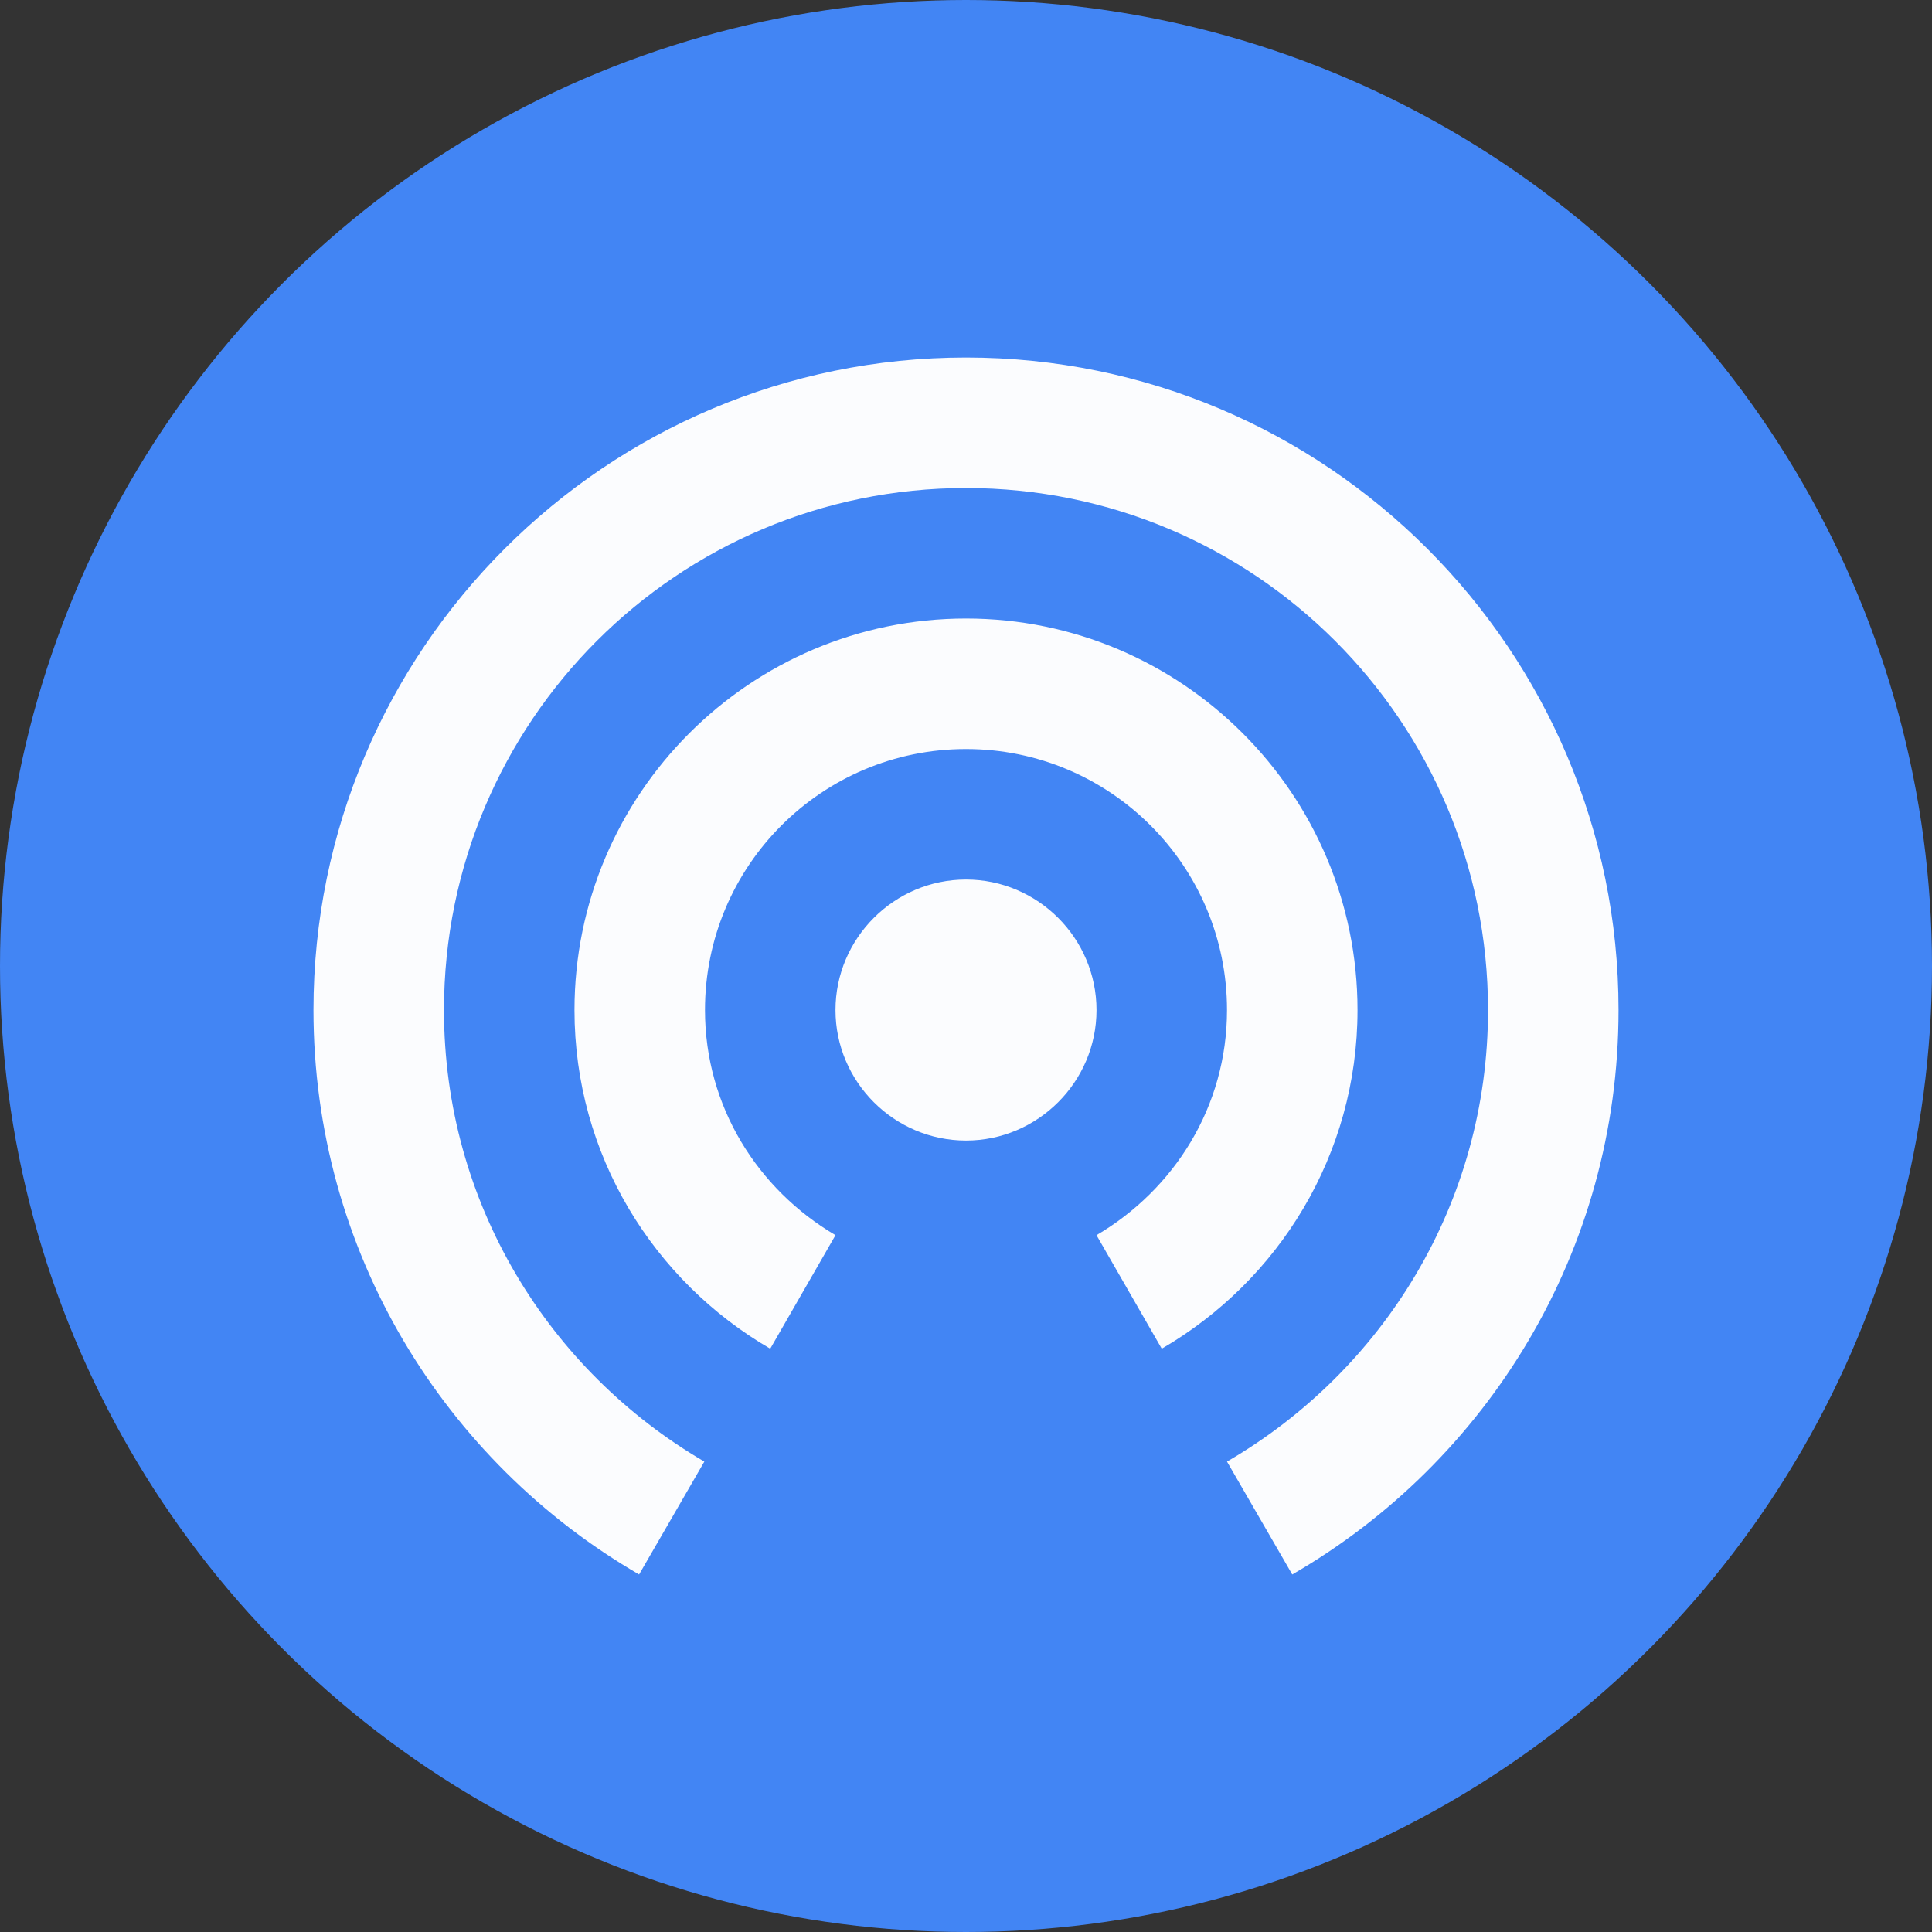 <svg xmlns="http://www.w3.org/2000/svg" xml:space="preserve" width="485.966" height="485.966"><rect width="100%" height="100%" fill="#333333" stroke="none"/><circle cx="242.983" cy="242.983" r="242.983" style="fill:#4285f4;stroke-width:2.05;fill-opacity:1"/><path d="M242.983 221.235c-18.055 0-32.827 14.772-32.827 32.827s14.772 32.827 32.827 32.827 32.827-14.772 32.827-32.827-14.772-32.827-32.827-32.827zm98.48 32.827c0-54.328-44.152-98.48-98.48-98.48s-98.48 44.152-98.48 98.48c0 36.437 19.86 68.115 49.24 85.185l16.413-28.56c-19.531-11.488-32.826-32.333-32.826-56.625 0-36.273 29.38-65.653 65.653-65.653 36.273 0 65.653 29.38 65.653 65.653 0 24.292-13.295 45.137-32.826 56.626l16.413 28.559c29.38-17.07 49.24-48.748 49.24-85.185zm-98.48-164.133c-90.601 0-164.133 73.532-164.133 164.133 0 60.73 32.99 113.58 81.903 141.975l16.413-28.395c-39.064-22.815-65.49-64.997-65.49-113.58 0-72.547 58.76-131.306 131.307-131.306s131.306 58.76 131.306 131.306c0 48.583-26.425 90.765-65.653 113.58l16.413 28.395c49.076-28.395 82.067-81.246 82.067-141.975 0-90.601-73.532-164.133-164.133-164.133z" style="fill:#fbfcfe;fill-opacity:1;stroke-width:16.413"/></svg>